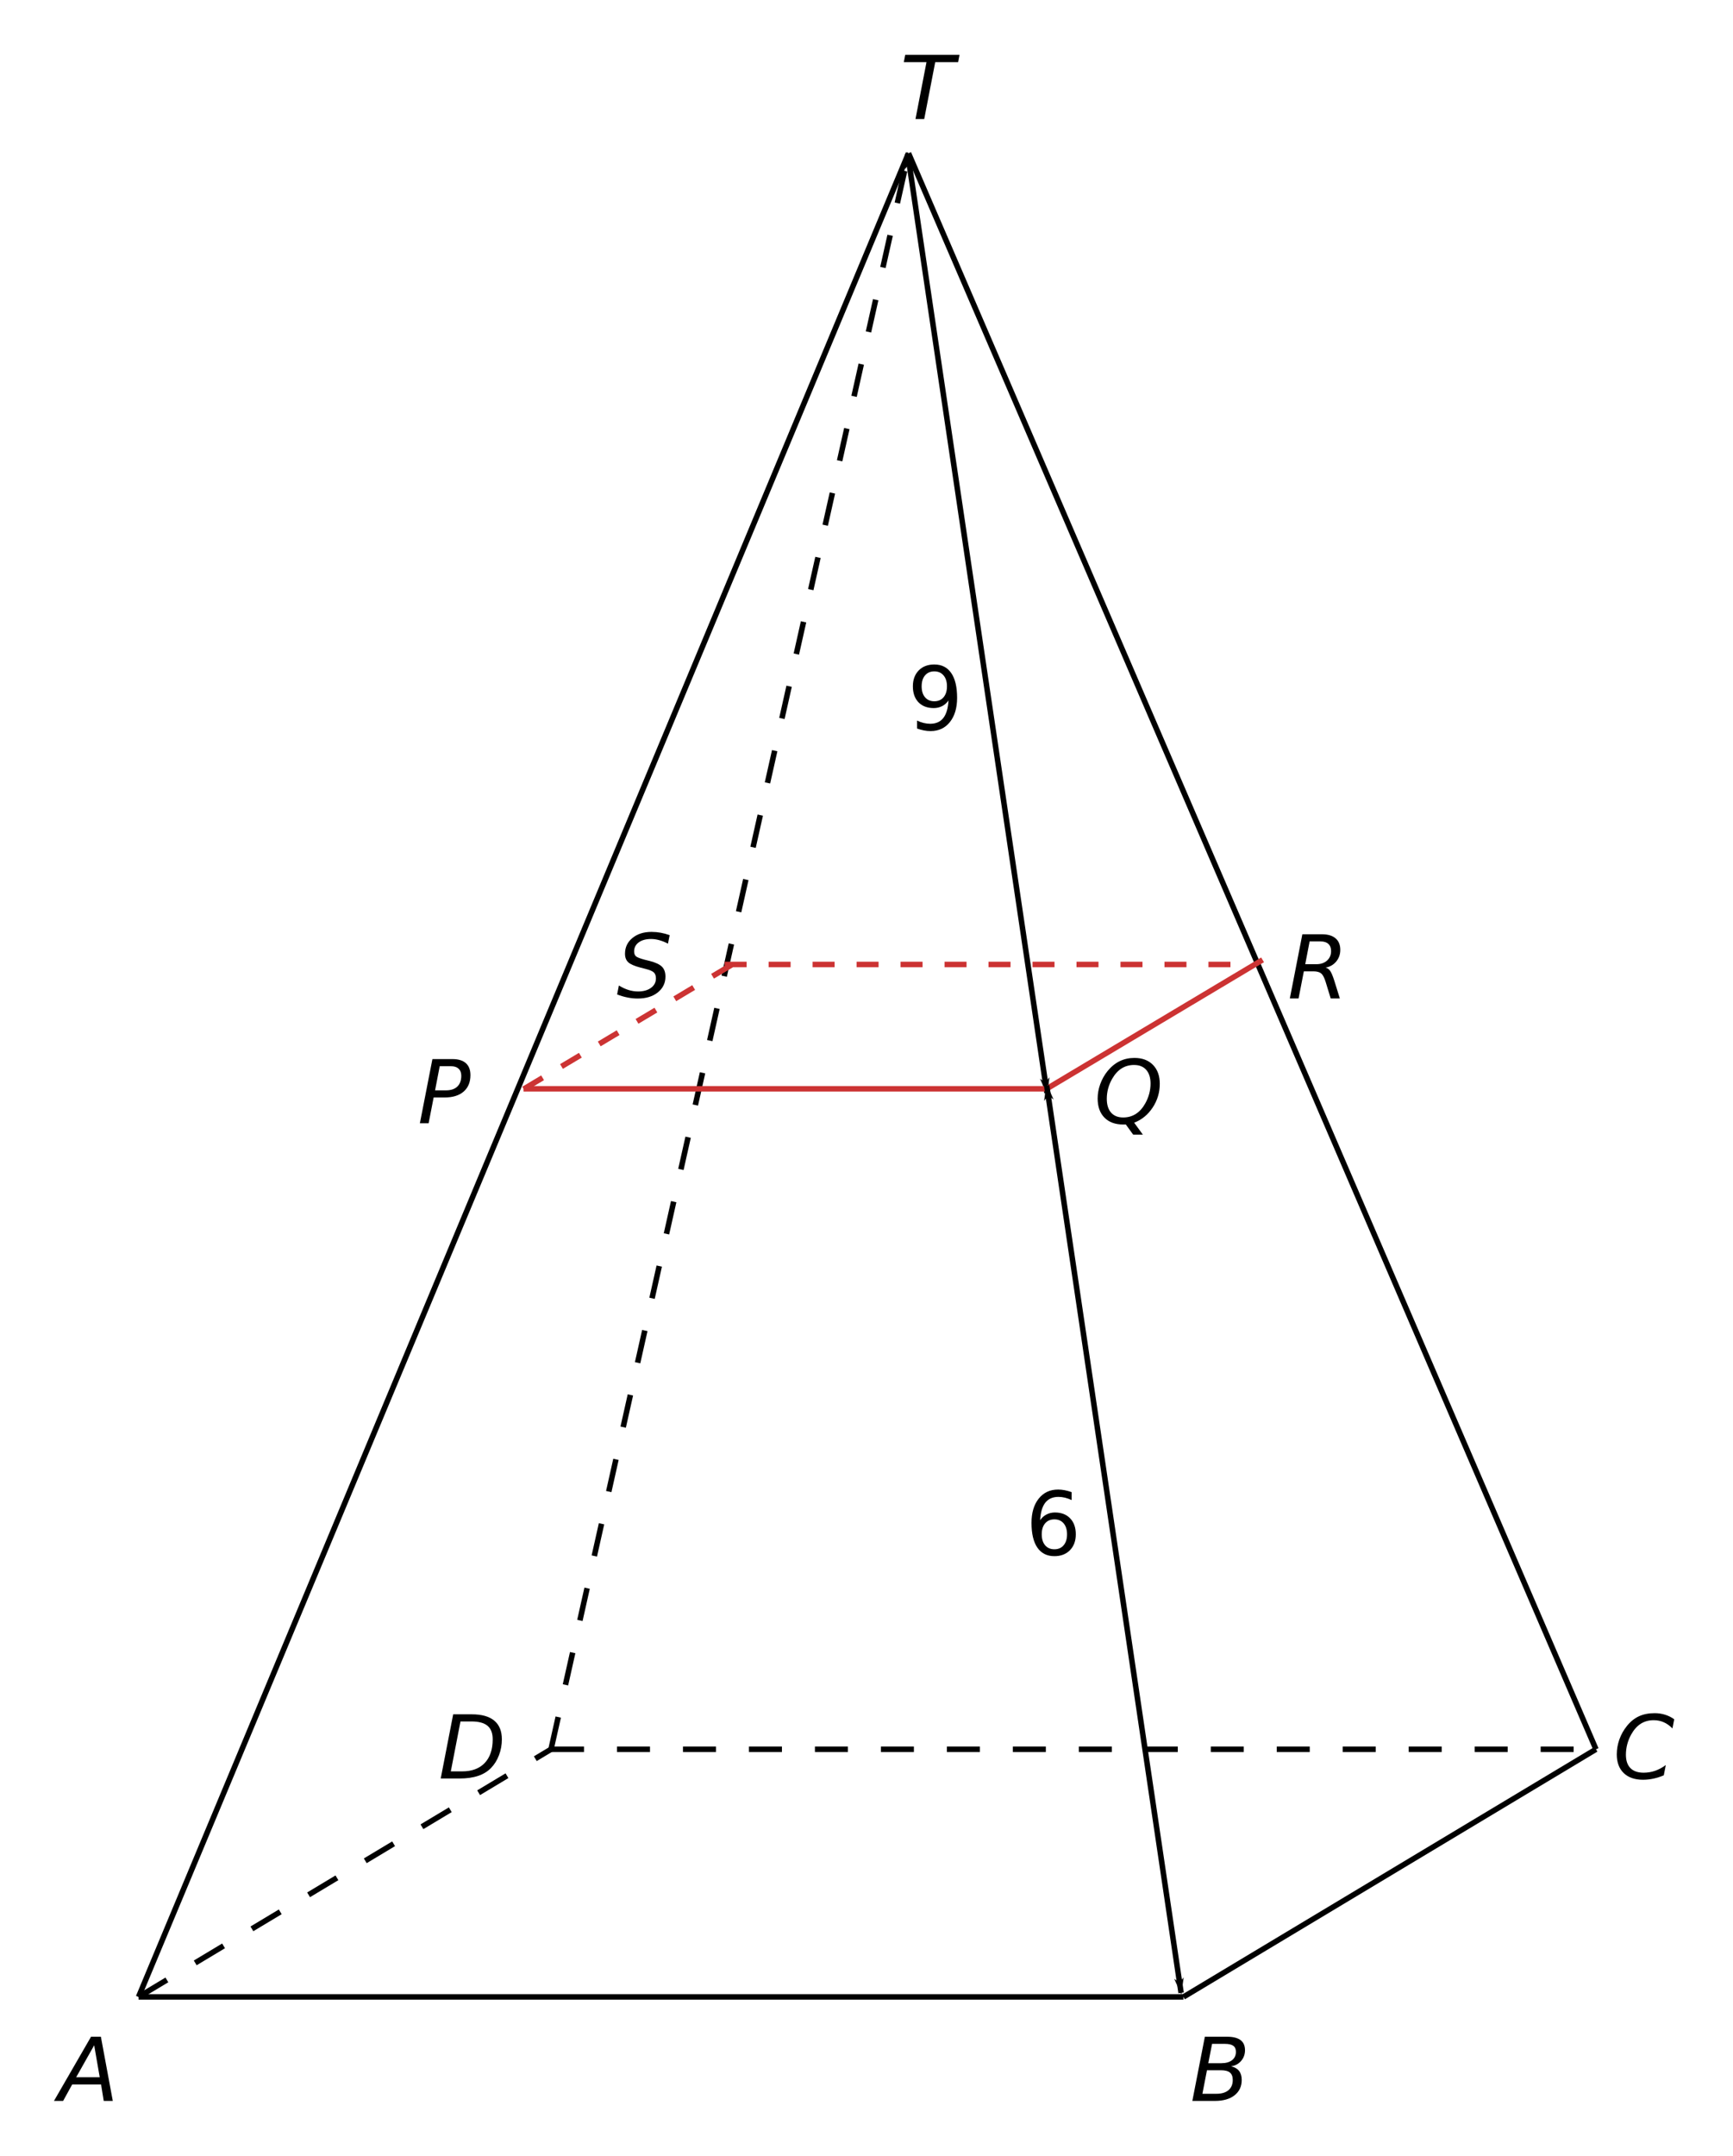 <?xml version="1.0" encoding="UTF-8" standalone="no"?>
<!-- Created with Inkscape (http://www.inkscape.org/) -->

<svg
   xmlns:dc="http://purl.org/dc/elements/1.1/"
   xmlns:cc="http://creativecommons.org/ns#"
   xmlns:rdf="http://www.w3.org/1999/02/22-rdf-syntax-ns#"
   xmlns:svg="http://www.w3.org/2000/svg"
   xmlns="http://www.w3.org/2000/svg"
   xmlns:sodipodi="http://sodipodi.sourceforge.net/DTD/sodipodi-0.dtd"
   xmlns:inkscape="http://www.inkscape.org/namespaces/inkscape"
   width="315.105"
   height="391.734"
   viewBox="0 0 83.372 103.646"
   version="1.1"
   id="svg7763"
   inkscape:version="0.92.1 r15371"
   sodipodi:docname="kt-me13-oa1-eng-piramide_02.svg">
  <defs
     id="defs7757">
    <marker
       inkscape:isstock="true"
       style="overflow:visible"
       id="marker7534"
       refX="0"
       refY="0"
       orient="auto"
       inkscape:stockid="Arrow1Lstart">
      <path
         inkscape:connector-curvature="0"
         transform="matrix(0.8,0,0,0.8,10,0)"
         style="fill:#000000;fill-opacity:1;fill-rule:evenodd;stroke:#000000;stroke-width:1pt;stroke-opacity:1"
         d="M 0,0 5,-5 -12.5,0 5,5 Z"
         id="path7532" />
    </marker>
    <marker
       inkscape:isstock="true"
       style="overflow:visible"
       id="marker7464"
       refX="0"
       refY="0"
       orient="auto"
       inkscape:stockid="Arrow1Lend">
      <path
         inkscape:connector-curvature="0"
         transform="matrix(-0.8,0,0,-0.8,-10,0)"
         style="fill:#000000;fill-opacity:1;fill-rule:evenodd;stroke:#000000;stroke-width:1pt;stroke-opacity:1"
         d="M 0,0 5,-5 -12.5,0 5,5 Z"
         id="path7462" />
    </marker>
    <marker
       inkscape:stockid="Arrow1Lstart"
       orient="auto"
       refY="0"
       refX="0"
       id="Arrow1Lstart"
       style="overflow:visible"
       inkscape:isstock="true"
       inkscape:collect="always">
      <path
         inkscape:connector-curvature="0"
         id="path7106"
         d="M 0,0 5,-5 -12.5,0 5,5 Z"
         style="fill:#000000;fill-opacity:1;fill-rule:evenodd;stroke:#000000;stroke-width:1pt;stroke-opacity:1"
         transform="matrix(0.8,0,0,0.8,10,0)" />
    </marker>
    <marker
       inkscape:stockid="Arrow1Lend"
       orient="auto"
       refY="0"
       refX="0"
       id="Arrow1Lend"
       style="overflow:visible"
       inkscape:isstock="true"
       inkscape:collect="always">
      <path
         inkscape:connector-curvature="0"
         id="path7109"
         d="M 0,0 5,-5 -12.5,0 5,5 Z"
         style="fill:#000000;fill-opacity:1;fill-rule:evenodd;stroke:#000000;stroke-width:1pt;stroke-opacity:1"
         transform="matrix(-0.8,0,0,-0.8,-10,0)" />
    </marker>
  </defs>
  <sodipodi:namedview
     id="base"
     pagecolor="#ffffff"
     bordercolor="#666666"
     borderopacity="1.0"
     inkscape:pageopacity="0.0"
     inkscape:pageshadow="2"
     inkscape:zoom="2.16"
     inkscape:cx="158.53496"
     inkscape:cy="190.22093"
     inkscape:document-units="mm"
     inkscape:current-layer="layer1"
     showgrid="false"
     inkscape:window-width="1920"
     inkscape:window-height="986"
     inkscape:window-x="-11"
     inkscape:window-y="-11"
     inkscape:window-maximized="1"
     units="px"
     fit-margin-top="10"
     fit-margin-right="10"
     fit-margin-bottom="10"
     fit-margin-left="10" />
  <g
     inkscape:label="Laag 1"
     inkscape:groupmode="layer"
     id="layer1"
     transform="translate(-72.463,-41.826)">
    <path
       style="fill:none;stroke:#000000;stroke-width:0.265px;stroke-linecap:butt;stroke-linejoin:miter;stroke-opacity:1"
       d="M 79.128,137.826 H 129.399"
       id="path6167"
       inkscape:connector-curvature="0" />
    <path
       style="fill:none;stroke:#000000;stroke-width:0.265;stroke-linecap:butt;stroke-linejoin:miter;stroke-miterlimit:4;stroke-dasharray:1.587, 1.587;stroke-dashoffset:0;stroke-opacity:1"
       d="m 98.972,125.92 h 50.271"
       id="path6167-8"
       inkscape:connector-curvature="0" />
    <path
       style="fill:none;stroke:#000000;stroke-width:0.265px;stroke-linecap:butt;stroke-linejoin:miter;stroke-opacity:1"
       d="m 129.399,137.826 19.844,-11.906"
       id="path6184"
       inkscape:connector-curvature="0" />
    <path
       style="fill:none;stroke:#000000;stroke-width:0.265;stroke-linecap:butt;stroke-linejoin:miter;stroke-miterlimit:4;stroke-dasharray:1.59, 1.59;stroke-dashoffset:0;stroke-opacity:1"
       d="M 79.128,137.826 98.972,125.92"
       id="path6186"
       inkscape:connector-curvature="0" />
    <path
       style="fill:none;stroke:#000000;stroke-width:0.265px;stroke-linecap:butt;stroke-linejoin:miter;stroke-opacity:1"
       d="M 79.128,137.826 116.17,49.191"
       id="path6205"
       inkscape:connector-curvature="0" />
    <path
       style="fill:none;stroke:#000000;stroke-width:0.265px;stroke-linecap:butt;stroke-linejoin:miter;stroke-opacity:1;marker-start:url(#marker7534);marker-end:url(#marker7464)"
       d="M 122.828,94.358 116.13,49.206"
       id="path6207"
       inkscape:connector-curvature="0" />
    <path
       style="fill:none;stroke:#000000;stroke-width:0.265px;stroke-linecap:butt;stroke-linejoin:miter;stroke-opacity:1"
       d="M 149.243,125.92 116.17,49.191"
       id="path6209"
       inkscape:connector-curvature="0" />
    <path
       style="fill:none;stroke:#000000;stroke-width:0.265;stroke-linecap:butt;stroke-linejoin:miter;stroke-miterlimit:4;stroke-dasharray:1.587, 1.587;stroke-dashoffset:0;stroke-opacity:1"
       d="M 98.972,125.92 116.17,49.191"
       id="path6211"
       inkscape:connector-curvature="0" />
    <path
       style="fill:#000000;stroke:#cc3333;stroke-width:0.265px;stroke-linecap:butt;stroke-linejoin:miter;stroke-opacity:1;fill-opacity:1"
       d="m 97.649,94.17 h 25.135"
       id="path6213"
       inkscape:connector-curvature="0" />
    <path
       style="fill:#000000;stroke:#cc3333;stroke-width:0.265;stroke-linecap:butt;stroke-linejoin:miter;stroke-miterlimit:4;stroke-dasharray:1.058, 1.058;stroke-dashoffset:0;stroke-opacity:1;fill-opacity:1"
       d="m 97.658,94.181 10.225,-6.104"
       id="path6184-4"
       inkscape:connector-curvature="0" />
    <path
       style="fill:#000000;stroke:#cc3333;stroke-width:0.265px;stroke-linecap:butt;stroke-linejoin:miter;stroke-opacity:1;fill-opacity:1"
       d="m 122.794,94.182 10.41,-6.213"
       id="path6184-0"
       inkscape:connector-curvature="0" />
    <path
       style="fill:#000000;stroke:#cc3333;stroke-width:0.265;stroke-linecap:butt;stroke-linejoin:miter;stroke-miterlimit:4;stroke-dasharray:1.058, 1.058;stroke-dashoffset:0;stroke-opacity:1;fill-opacity:1"
       d="m 107.324,88.192 h 25.25"
       id="path6213-1"
       inkscape:connector-curvature="0" />
    <g
       aria-label="A"
       style="font-style:normal;font-weight:normal;font-size:4.233px;line-height:1.25;font-family:sans-serif;letter-spacing:0px;word-spacing:0px;fill:#000000;fill-opacity:1;stroke:none;stroke-width:0.265"
       id="text6280">
      <path
         d="m 76.843,139.74 h 0.473 l 0.573,3.086 h -0.436 l -0.128,-0.792 h -1.389 l -0.436,0.792 H 75.059 Z m 0.151,0.411 -0.866,1.536 h 1.133 z"
         style="font-style:italic;stroke-width:0.265"
         id="path4609" />
    </g>
    <g
       aria-label="B"
       style="font-style:normal;font-weight:normal;font-size:4.233px;line-height:1.25;font-family:sans-serif;letter-spacing:0px;word-spacing:0px;fill:#000000;fill-opacity:1;stroke:none;stroke-width:0.265"
       id="text6280-4">
      <path
         d="m 130.427,139.74 h 1.067 q 0.434,0 0.649,0.161 0.215,0.161 0.215,0.486 0,0.298 -0.186,0.515 -0.184,0.215 -0.484,0.26 0.256,0.058 0.384,0.221 0.128,0.163 0.128,0.436 0,0.465 -0.345,0.736 -0.343,0.271 -0.941,0.271 h -1.089 z m 0.101,1.612 -0.219,1.131 h 0.672 q 0.378,0 0.583,-0.174 0.205,-0.174 0.205,-0.49 0,-0.244 -0.136,-0.356 -0.134,-0.112 -0.434,-0.112 z m 0.246,-1.269 -0.182,0.93 h 0.622 q 0.333,0 0.519,-0.145 0.188,-0.145 0.188,-0.401 0,-0.201 -0.126,-0.291 -0.126,-0.093 -0.403,-0.093 z"
         style="font-style:italic;stroke-width:0.265"
         id="path4612" />
    </g>
    <g
       aria-label="C"
       style="font-style:normal;font-weight:normal;font-size:4.233px;line-height:1.25;font-family:sans-serif;letter-spacing:0px;word-spacing:0px;fill:#000000;fill-opacity:1;stroke:none;stroke-width:0.265"
       id="text6280-9">
      <path
         d="m 153.007,124.478 -0.085,0.44 q -0.198,-0.201 -0.422,-0.298 -0.221,-0.097 -0.48,-0.097 -0.353,0 -0.622,0.17 -0.267,0.17 -0.461,0.517 -0.124,0.223 -0.19,0.473 -0.064,0.248 -0.064,0.5 0,0.422 0.217,0.643 0.219,0.221 0.635,0.221 0.287,0 0.552,-0.091 0.265,-0.093 0.515,-0.277 l -0.097,0.494 q -0.246,0.105 -0.498,0.159 -0.25,0.054 -0.502,0.054 -0.593,0 -0.928,-0.322 -0.333,-0.322 -0.333,-0.897 0,-0.368 0.126,-0.723 0.128,-0.356 0.366,-0.649 0.252,-0.312 0.575,-0.461 0.325,-0.149 0.754,-0.149 0.265,0 0.5,0.074 0.238,0.072 0.442,0.219 z"
         style="font-style:italic;stroke-width:0.265"
         id="path4615" />
    </g>
    <g
       aria-label="D"
       style="font-style:normal;font-weight:normal;font-size:4.233px;line-height:1.25;font-family:sans-serif;letter-spacing:0px;word-spacing:0px;fill:#000000;fill-opacity:1;stroke:none;stroke-width:0.265"
       id="text6280-90">
      <path
         d="m 94.265,124.24 h 0.897 q 0.715,0 1.079,0.304 0.366,0.302 0.366,0.899 0,0.395 -0.138,0.761 -0.138,0.364 -0.382,0.614 -0.246,0.256 -0.624,0.382 -0.378,0.126 -0.895,0.126 h -0.903 z m 0.351,0.343 -0.465,2.4 h 0.546 q 0.701,0 1.085,-0.403 0.384,-0.403 0.384,-1.137 0,-0.444 -0.248,-0.651 -0.248,-0.209 -0.777,-0.209 z"
         style="font-style:italic;stroke-width:0.265"
         id="path4618" />
    </g>
    <g
       aria-label="T"
       style="font-style:normal;font-weight:normal;font-size:4.233px;line-height:1.25;font-family:sans-serif;letter-spacing:0px;word-spacing:0px;fill:#000000;fill-opacity:1;stroke:none;stroke-width:0.265"
       id="text6280-3">
      <path
         d="m 116.012,44.463 h 2.611 l -0.066,0.351 h -1.102 l -0.529,2.735 h -0.42 l 0.529,-2.735 h -1.091 z"
         style="font-style:italic;stroke-width:0.265"
         id="path4621" />
    </g>
    <g
       aria-label="Q"
       style="font-style:normal;font-weight:normal;font-size:4.233px;line-height:1.25;font-family:sans-serif;letter-spacing:0px;word-spacing:0px;fill:#000000;fill-opacity:1;stroke:none;stroke-width:0.265"
       id="text6280-7">
      <path
         d="m 126.623,95.882 q -0.023,0.002 -0.048,0.002 -0.025,0.002 -0.074,0.002 -0.579,0 -0.905,-0.331 -0.327,-0.333 -0.327,-0.918 0,-0.345 0.124,-0.692 0.126,-0.347 0.349,-0.624 0.258,-0.318 0.581,-0.477 0.325,-0.159 0.715,-0.159 0.566,0 0.893,0.335 0.327,0.333 0.327,0.91 0,0.622 -0.341,1.139 -0.341,0.517 -0.891,0.73 l 0.42,0.575 h -0.467 z m 0.403,-2.859 q -0.343,0 -0.606,0.167 -0.263,0.165 -0.457,0.506 -0.124,0.217 -0.19,0.461 -0.064,0.244 -0.064,0.492 0,0.43 0.205,0.664 0.207,0.234 0.583,0.234 0.339,0 0.604,-0.167 0.267,-0.169 0.455,-0.502 0.126,-0.223 0.192,-0.467 0.066,-0.246 0.066,-0.49 0,-0.428 -0.207,-0.661 -0.207,-0.236 -0.581,-0.236 z"
         style="font-style:italic;stroke-width:0.265"
         id="path4624" />
    </g>
    <g
       aria-label="R"
       style="font-style:normal;font-weight:normal;font-size:4.233px;line-height:1.25;font-family:sans-serif;letter-spacing:0px;word-spacing:0px;fill:#000000;fill-opacity:1;stroke:none;stroke-width:0.265"
       id="text6280-904">
      <path
         d="m 135.467,87.083 -0.211,1.096 h 0.537 q 0.316,0 0.511,-0.174 0.196,-0.176 0.196,-0.457 0,-0.225 -0.132,-0.345 -0.13,-0.12 -0.376,-0.12 z m 0.767,1.261 q 0.132,0.031 0.219,0.153 0.089,0.122 0.205,0.486 l 0.263,0.843 h -0.44 l -0.242,-0.792 q -0.093,-0.306 -0.215,-0.409 -0.122,-0.103 -0.374,-0.103 h -0.461 l -0.254,1.304 h -0.42 l 0.602,-3.086 h 0.941 q 0.428,0 0.655,0.194 0.229,0.192 0.229,0.556 0,0.322 -0.194,0.558 -0.194,0.236 -0.513,0.296 z"
         style="font-style:italic;stroke-width:0.265"
         id="path4627" />
    </g>
    <g
       aria-label="S"
       style="font-style:normal;font-weight:normal;font-size:4.233px;line-height:1.25;font-family:sans-serif;letter-spacing:0px;word-spacing:0px;fill:#000000;fill-opacity:1;stroke:none;stroke-width:0.265"
       id="text6280-93">
      <path
         d="m 104.679,86.785 -0.081,0.407 q -0.209,-0.112 -0.415,-0.167 -0.205,-0.058 -0.397,-0.058 -0.374,0 -0.595,0.163 -0.221,0.163 -0.221,0.434 0,0.149 0.081,0.229 0.083,0.079 0.422,0.169 l 0.25,0.062 q 0.424,0.11 0.589,0.279 0.165,0.167 0.165,0.471 0,0.467 -0.368,0.761 -0.366,0.294 -0.965,0.294 -0.246,0 -0.494,-0.05 -0.248,-0.048 -0.498,-0.147 l 0.085,-0.43 q 0.229,0.143 0.459,0.215 0.232,0.072 0.461,0.072 0.391,0 0.626,-0.174 0.236,-0.174 0.236,-0.453 0,-0.186 -0.095,-0.281 -0.093,-0.097 -0.403,-0.176 l -0.25,-0.064 q -0.428,-0.112 -0.585,-0.256 -0.155,-0.147 -0.155,-0.409 0,-0.461 0.353,-0.754 0.356,-0.296 0.924,-0.296 0.221,0 0.438,0.039 0.217,0.039 0.434,0.118 z"
         style="font-style:italic;stroke-width:0.265"
         id="path4630" />
    </g>
    <g
       aria-label="P"
       style="font-style:normal;font-weight:normal;font-size:4.233px;line-height:1.25;font-family:sans-serif;letter-spacing:0px;word-spacing:0px;fill:#000000;fill-opacity:1;stroke:none;stroke-width:0.265"
       id="text6280-5">
      <path
         d="m 93.266,92.74 h 0.965 q 0.422,0 0.643,0.196 0.221,0.196 0.221,0.575 0,0.508 -0.327,0.792 -0.327,0.283 -0.918,0.283 h -0.525 l -0.242,1.24 h -0.42 z m 0.351,0.343 -0.223,1.16 h 0.525 q 0.356,0 0.546,-0.182 0.19,-0.182 0.19,-0.521 0,-0.217 -0.13,-0.337 -0.128,-0.12 -0.362,-0.12 z"
         style="font-style:italic;stroke-width:0.265"
         id="path4633" />
    </g>
    <path
       style="fill:none;stroke:#000000;stroke-width:0.265px;stroke-linecap:butt;stroke-linejoin:miter;stroke-opacity:1;marker-start:url(#Arrow1Lstart);marker-end:url(#Arrow1Lend)"
       d="m 129.284,137.63 -6.467,-43.623"
       id="path6207-2"
       inkscape:connector-curvature="0" />
    <g
       aria-label="9"
       style="font-style:normal;font-weight:normal;font-size:4.233px;line-height:1.25;font-family:sans-serif;letter-spacing:0px;word-spacing:0px;fill:#000000;fill-opacity:1;stroke:none;stroke-width:0.265"
       id="text6280-904-7">
      <path
         d="m 116.58,76.847 v -0.38 q 0.157,0.074 0.318,0.114 0.161,0.039 0.316,0.039 0.413,0 0.63,-0.277 0.219,-0.279 0.25,-0.845 -0.12,0.178 -0.304,0.273 -0.184,0.095 -0.407,0.095 -0.463,0 -0.734,-0.279 -0.269,-0.281 -0.269,-0.767 0,-0.475 0.281,-0.763 0.281,-0.287 0.748,-0.287 0.535,0 0.816,0.411 0.283,0.409 0.283,1.191 0,0.73 -0.347,1.166 -0.345,0.434 -0.93,0.434 -0.157,0 -0.318,-0.031 -0.161,-0.031 -0.335,-0.093 z m 0.831,-1.308 q 0.281,0 0.444,-0.192 0.165,-0.192 0.165,-0.527 0,-0.333 -0.165,-0.525 -0.163,-0.194 -0.444,-0.194 -0.281,0 -0.446,0.194 -0.163,0.192 -0.163,0.525 0,0.335 0.163,0.527 0.165,0.192 0.446,0.192 z"
         style="font-style:normal;stroke-width:0.265"
         id="path4636" />
    </g>
    <g
       aria-label="6"
       style="font-style:normal;font-weight:normal;font-size:4.233px;line-height:1.25;font-family:sans-serif;letter-spacing:0px;word-spacing:0px;fill:#000000;fill-opacity:1;stroke:none;stroke-width:0.265"
       id="text6280-904-7-9">
      <path
         d="m 123.188,114.868 q -0.281,0 -0.446,0.192 -0.163,0.192 -0.163,0.527 0,0.333 0.163,0.527 0.165,0.192 0.446,0.192 0.281,0 0.444,-0.192 0.165,-0.194 0.165,-0.527 0,-0.335 -0.165,-0.527 -0.163,-0.192 -0.444,-0.192 z m 0.829,-1.308 v 0.38 q -0.157,-0.074 -0.318,-0.114 -0.159,-0.039 -0.316,-0.039 -0.413,0 -0.633,0.279 -0.217,0.279 -0.248,0.843 0.122,-0.18 0.306,-0.275 0.184,-0.097 0.405,-0.097 0.465,0 0.734,0.283 0.271,0.281 0.271,0.767 0,0.475 -0.281,0.763 -0.281,0.287 -0.748,0.287 -0.535,0 -0.819,-0.409 -0.283,-0.411 -0.283,-1.191 0,-0.732 0.347,-1.166 0.347,-0.436 0.932,-0.436 0.157,0 0.316,0.031 0.161,0.031 0.335,0.093 z"
         style="font-style:normal;stroke-width:0.265"
         id="path4639" />
    </g>
  </g>
</svg>
